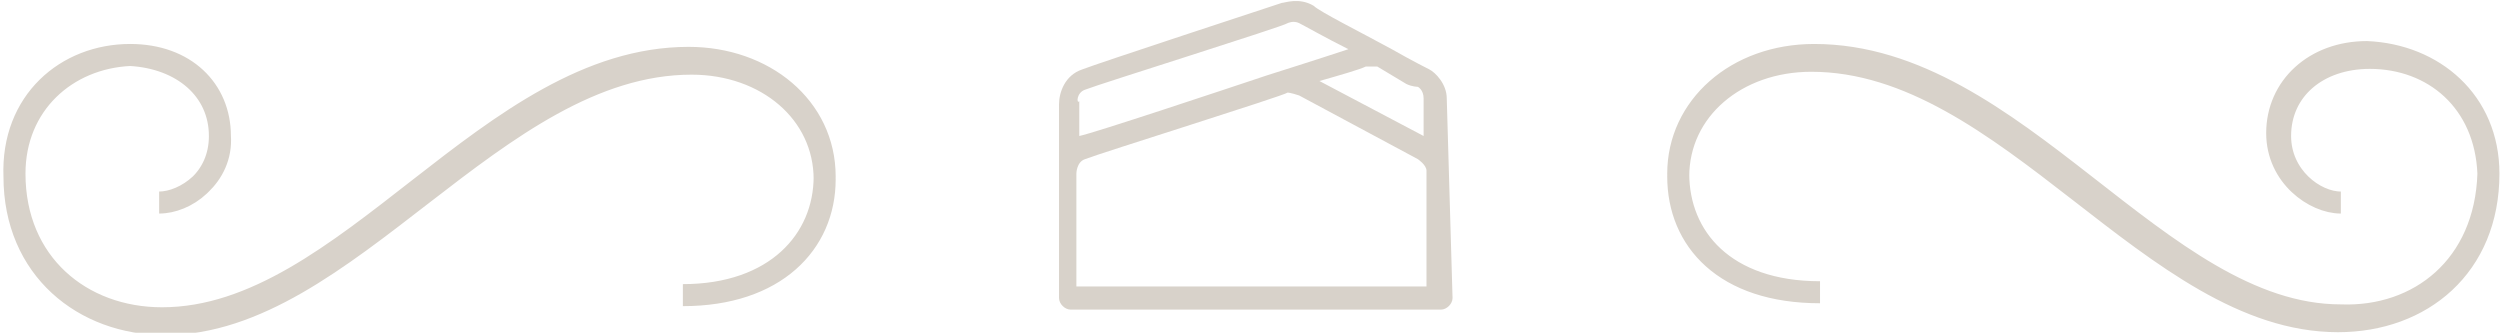 <svg xmlns="http://www.w3.org/2000/svg" xmlns:xlink="http://www.w3.org/1999/xlink" id="Calque_1" x="0px" y="0px" viewBox="0 0 86.4 11.5" style="enable-background:new 0 0 86.4 11.5;" xml:space="preserve">
<style type="text/css">
	.st0{fill:none;stroke:#D8D2CA;stroke-width:0.761;stroke-miterlimit:10;}
	.st1{fill:#D8D2CA;}
</style>
<g>
	<g>
		<g>
			<g>
				<path class="st0" d="M86,6c0,3.2-2.3,5.1-5.2,5.1c-6.4,0-11.4-9-18.2-9c-2.6,0-4.6,1.7-4.6,4c0,2.2,1.6,4,4.9,4v0      c-3.3,0-4.9-1.9-4.9-4.1c0-2.3,2-4.1,4.7-4.1c7,0,11.9,9,18.2,9C83.6,11,85.9,9.2,86,6c-0.1-2.5-1.9-4-4.1-4      c-1.8,0-3.1,1.1-3.1,2.7C78.8,6.1,80,7,80.9,7l0,0c-0.9,0-2.2-0.9-2.2-2.4c0-1.6,1.3-2.8,3.1-2.8C84.1,1.9,86,3.5,86,6z"></path>
			</g>
		</g>
		<g>
			<g>
				<path class="st0" d="M4.5,1.9c1.9,0,3.1,1.2,3.1,2.8C7.7,6.1,6.4,7,5.5,7l0,0c0.9,0,2.1-0.8,2.1-2.3C7.6,3.1,6.3,2,4.5,1.9      C2.3,2,0.5,3.6,0.5,6c0,3.1,2.3,5,5.1,5c6.4,0,11.3-9,18.2-9c2.6,0,4.7,1.7,4.7,4.1c0,2.2-1.7,4.1-4.9,4.1v0      c3.2,0,4.9-1.8,4.9-4c0-2.3-2-4-4.6-4c-6.8,0-11.9,9-18.2,9c-2.8,0-5.2-1.9-5.2-5.1C0.4,3.5,2.3,1.9,4.5,1.9z"></path>
			</g>
		</g>
	</g>
	<path class="st1" d="M49.2,9.9h-12l0-3.9c0,0,0-0.4,0.3-0.5c0.5-0.2,6.9-2.2,7-2.3c0,0,0.1,0,0.4,0.1l4.1,2.2c0,0,0.3,0.2,0.3,0.4   V9.9z M37.5,3.1c0.5-0.2,6.9-2.2,7-2.3c0,0,0.2-0.1,0.4,0c0.2,0.1,0.9,0.5,1.7,0.9c-0.9,0.3-2.8,0.9-2.8,0.9l0,0   c-1.5,0.5-6,2-6.5,2.1c0,0,0,0,0,0l0-1.2C37.2,3.6,37.2,3.2,37.5,3.1 M47.6,2.3l1,0.6C48.8,3,49,3,49,3c0,0,0.2,0.1,0.2,0.4v1.3   l-3.6-1.9c0.7-0.2,1.4-0.4,1.6-0.5C47.5,2.3,47.6,2.3,47.6,2.3 M50,3.4c0-0.5-0.4-0.9-0.6-1c0,0-0.6-0.3-1.3-0.7c0,0,0,0,0,0   c-1.1-0.6-2.5-1.3-2.7-1.5c-0.5-0.3-1-0.1-1.1-0.1c-0.3,0.1-6.4,2.1-6.9,2.3c-0.6,0.2-0.8,0.8-0.8,1.2v6.7c0,0.2,0.2,0.4,0.4,0.4   h12.8c0.2,0,0.4-0.2,0.4-0.4L50,3.4C50,3.5,50,3.4,50,3.4"></path>
</g>
</svg>